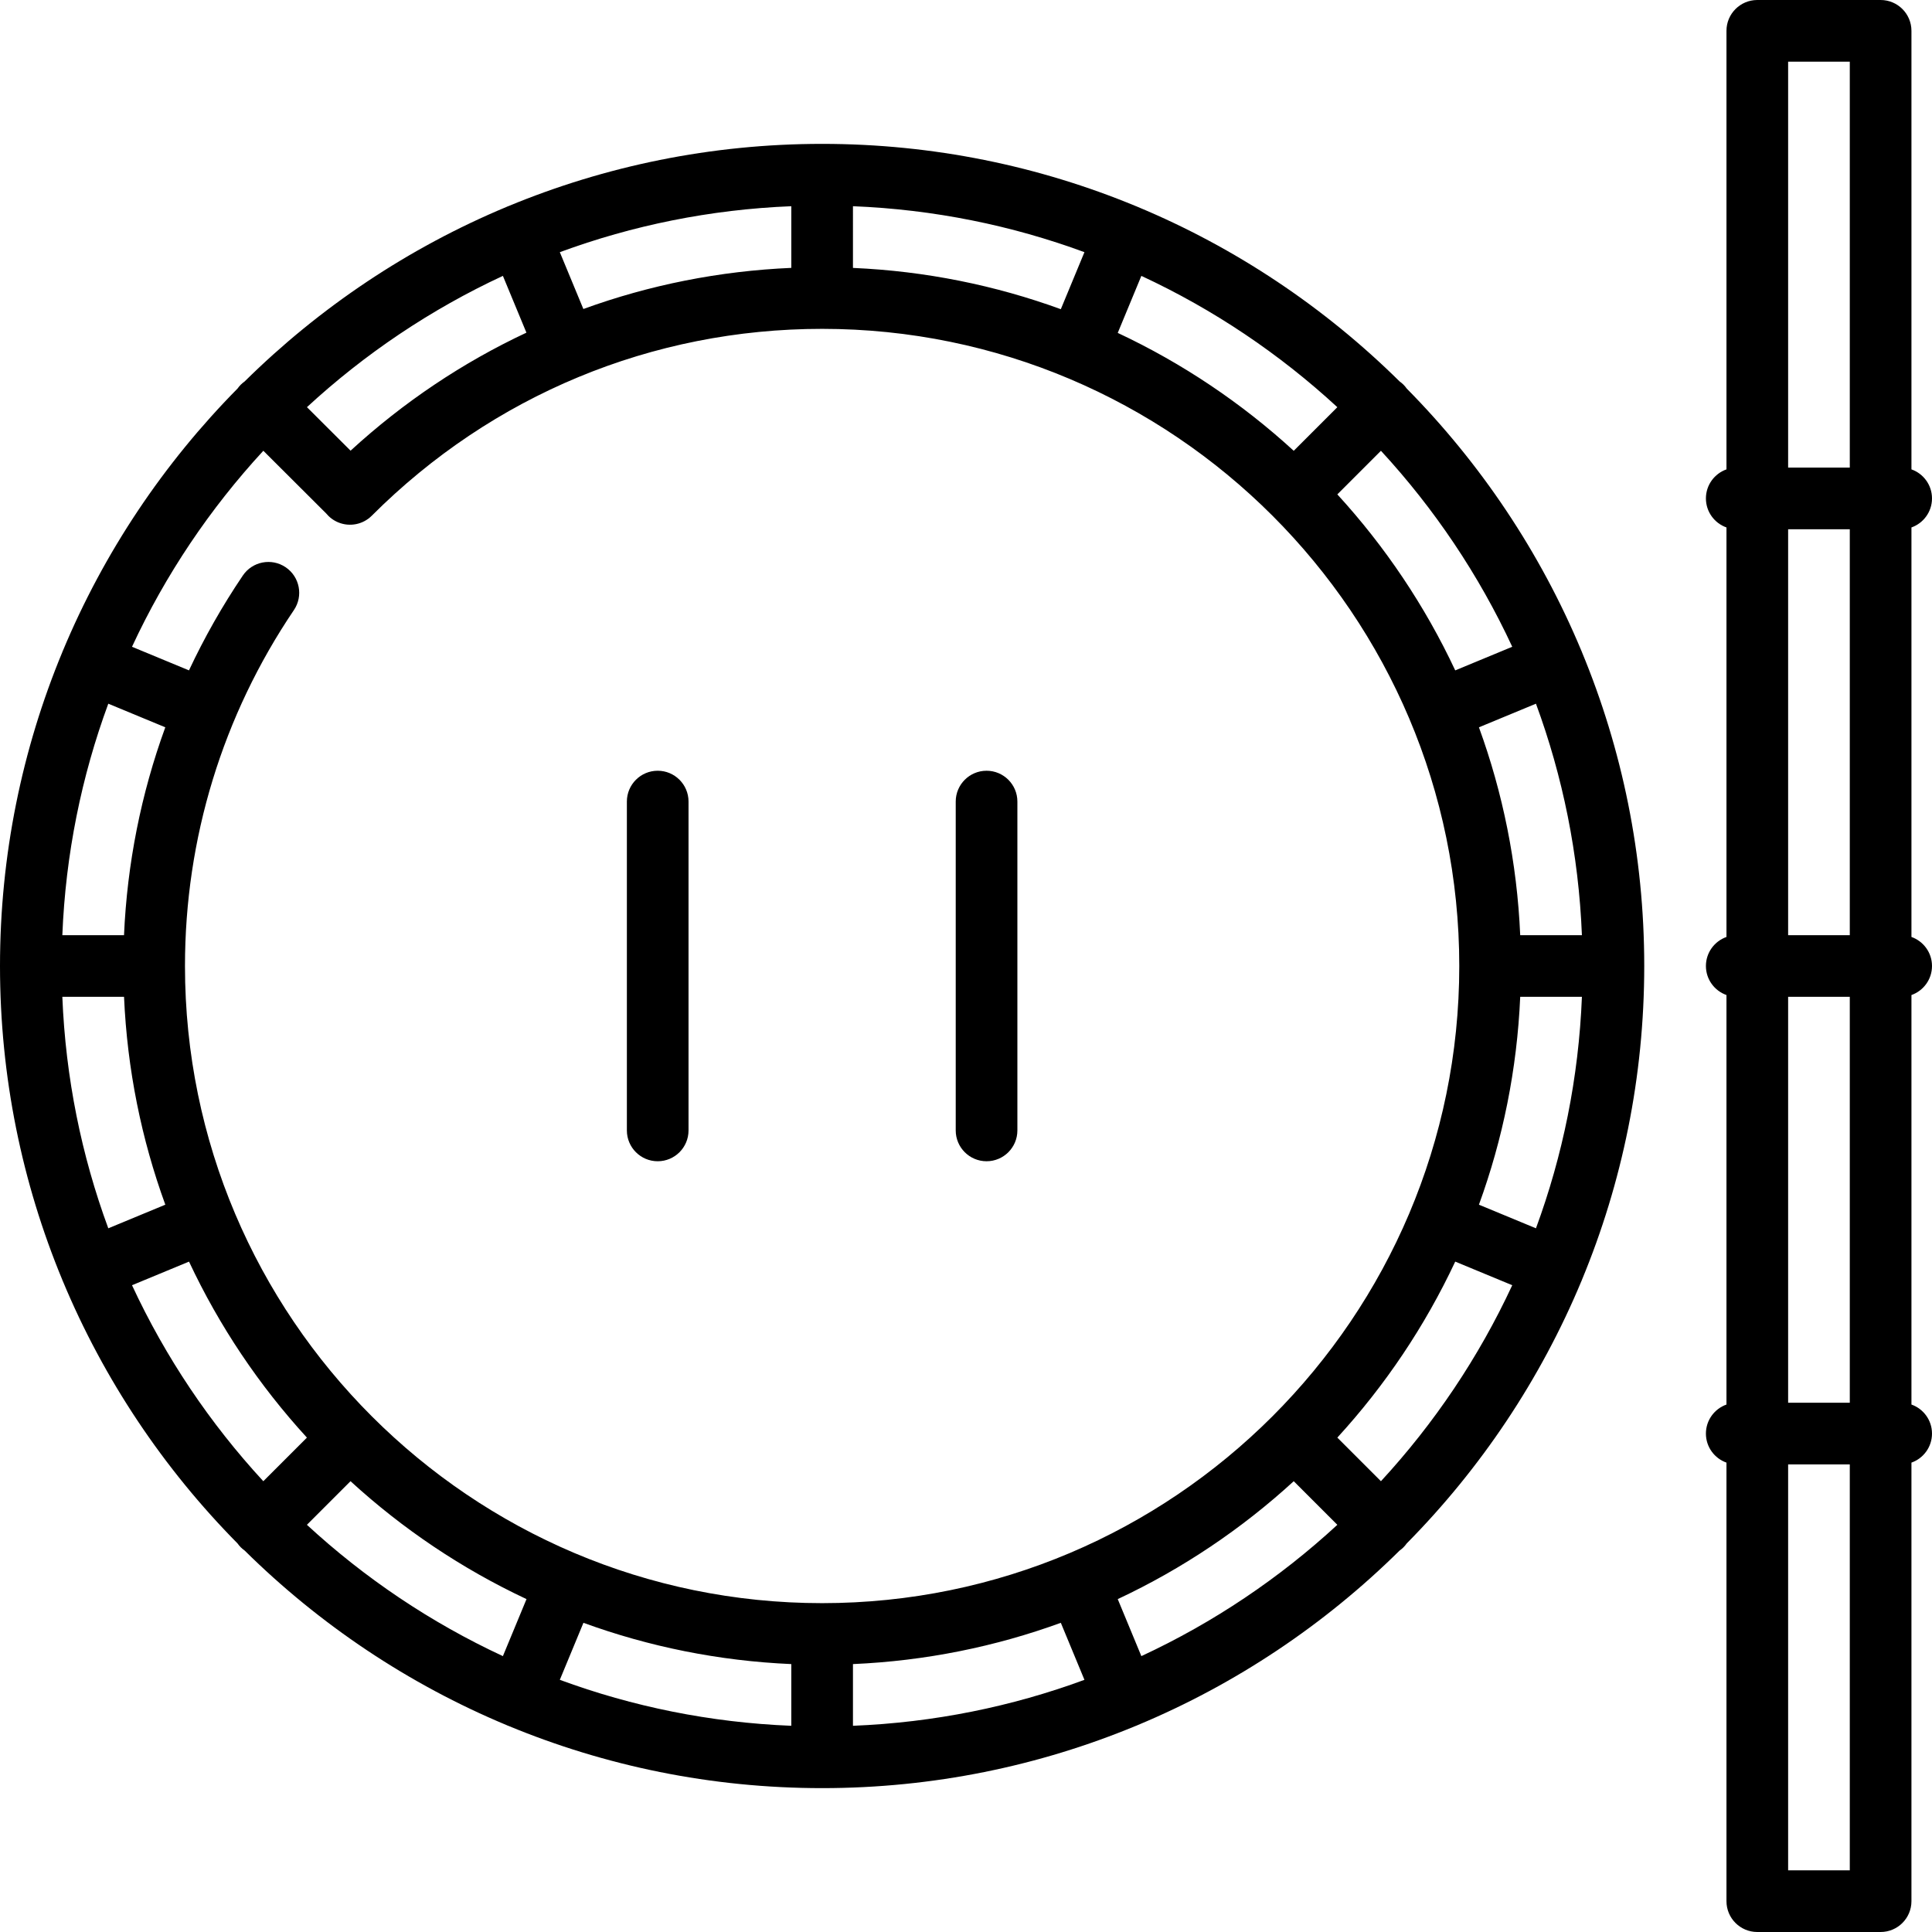 <?xml version="1.0" encoding="iso-8859-1"?>
<!-- Uploaded to: SVG Repo, www.svgrepo.com, Generator: SVG Repo Mixer Tools -->
<svg fill="#000000" height="800px" width="800px" version="1.1" id="Layer_1" xmlns="http://www.w3.org/2000/svg" xmlns:xlink="http://www.w3.org/1999/xlink" 
	 viewBox="0 0 512 512" xml:space="preserve">
<g>
	<g>
		<path d="M174.298,204.255c-4.512,0-8.17,3.658-8.17,8.17v87.149c0,4.512,3.658,8.17,8.17,8.17c4.512,0,8.17-3.658,8.17-8.17
			v-87.149C182.468,207.913,178.81,204.255,174.298,204.255z"/>
	</g>
</g>
<g>
	<g>
		<path d="M261.447,204.255c-4.512,0-8.17,3.658-8.17,8.17v87.149c0,4.512,3.658,8.17,8.17,8.17c4.513,0,8.17-3.658,8.17-8.17
			v-87.149C269.617,207.913,265.96,204.255,261.447,204.255z"/>
	</g>
</g>
<g>
	<g>
		<path d="M419.238,172.841c-0.027-0.072-0.048-0.146-0.077-0.218c-0.025-0.061-0.057-0.117-0.084-0.177
			c-10.882-26.105-26.699-49.655-46.284-69.479c-0.257-0.358-0.538-0.705-0.861-1.027c-0.322-0.321-0.669-0.602-1.026-0.859
			c-19.822-19.582-43.366-35.399-69.469-46.28c-0.063-0.028-0.123-0.062-0.187-0.089c-0.076-0.032-0.155-0.053-0.231-0.083
			c-25.636-10.622-53.715-16.501-83.147-16.501c-29.432,0-57.515,5.879-83.151,16.505c-0.075,0.028-0.15,0.049-0.226,0.08
			c-0.063,0.026-0.122,0.06-0.184,0.087c-26.102,10.881-49.649,26.697-69.47,46.279c-0.362,0.259-0.711,0.544-1.036,0.868
			c-0.319,0.32-0.597,0.664-0.852,1.02c-19.583,19.822-35.4,43.369-46.282,69.472c-0.028,0.062-0.061,0.121-0.087,0.184
			c-0.032,0.075-0.052,0.151-0.081,0.227C5.879,198.486,0,226.568,0,256s5.879,57.514,16.504,83.149
			c0.028,0.075,0.05,0.151,0.081,0.227c0.018,0.044,0.045,0.081,0.063,0.124c10.883,26.127,26.708,49.696,46.307,69.533
			c0.257,0.357,0.537,0.704,0.858,1.025c0.321,0.321,0.668,0.601,1.025,0.858c19.823,19.585,43.37,35.402,69.474,46.283
			c0.062,0.027,0.121,0.061,0.184,0.087c0.076,0.032,0.155,0.053,0.232,0.083c25.635,10.626,53.714,16.504,83.144,16.504
			c29.429,0,57.507-5.878,83.141-16.501c0.078-0.029,0.158-0.052,0.235-0.084c0.064-0.027,0.124-0.061,0.187-0.089
			c26.102-10.882,49.648-26.698,69.469-46.28c0.358-0.257,0.705-0.537,1.026-0.859c0.322-0.322,0.602-0.669,0.859-1.027
			c19.6-19.838,35.426-43.408,46.308-69.537c0.017-0.041,0.042-0.077,0.06-0.119c0.029-0.072,0.05-0.146,0.077-0.218
			c10.629-25.637,16.509-53.722,16.509-83.157C435.745,226.564,429.864,198.48,419.238,172.841z M419.223,247.83h-16.35
			c-0.841-19.263-4.63-37.774-10.94-55.085l15.111-6.259C414.138,205.734,418.363,226.356,419.223,247.83z M400.762,171.401
			l-15.109,6.258c-8.032-17.133-18.606-32.844-31.245-46.64l11.556-11.556C380.094,134.779,391.882,152.282,400.762,171.401z
			 M302.471,73.111c19.119,8.879,36.622,20.667,51.938,34.799l-11.556,11.556c-13.796-12.639-29.508-23.213-46.64-31.245
			L302.471,73.111z M226.043,54.648c21.475,0.861,42.096,5.085,61.345,12.181l-6.259,15.111
			c-17.311-6.311-35.821-10.101-55.086-10.94V54.648z M209.703,54.649V70.99h-0.001c-19.045,0.825-37.582,4.524-55.105,10.898
			l-6.238-15.059C167.607,59.734,188.23,55.51,209.703,54.649z M133.274,73.111l6.233,15.047
			c-16.851,7.898-32.553,18.389-46.602,31.276l-11.56-11.532C96.658,93.774,114.157,81.989,133.274,73.111z M28.7,186.486
			l15.106,6.257c-6.414,17.601-10.113,36.138-10.94,55.087H16.52C17.381,226.356,21.605,205.734,28.7,186.486z M16.52,264.17h16.351
			c0.841,19.263,4.63,37.774,10.94,55.085l-15.111,6.259C21.605,306.266,17.381,285.644,16.52,264.17z M34.983,340.599l15.109-6.258
			c8.032,17.133,18.606,32.845,31.245,46.64l-11.556,11.556C55.651,377.221,43.863,359.718,34.983,340.599z M133.274,438.889
			c-19.119-8.879-36.622-20.667-51.938-34.799l11.556-11.556c13.796,12.639,29.508,23.213,46.64,31.245L133.274,438.889z
			 M209.702,457.352c-21.474-0.861-42.096-5.085-61.344-12.18l6.259-15.112c17.311,6.311,35.821,10.099,55.085,10.94V457.352z
			 M49.021,256c0-33.776,9.984-66.394,28.871-94.329c2.527-3.739,1.546-8.817-2.192-11.345c-3.739-2.529-8.817-1.547-11.345,2.192
			c-5.441,8.047-10.202,16.452-14.275,25.137l-15.099-6.254c8.882-19.123,20.673-36.628,34.806-51.945l16.643,16.602
			c0.837,1.023,1.925,1.849,3.198,2.377c3.054,1.265,6.568,0.566,8.903-1.771c31.93-31.93,74.312-49.515,119.339-49.515
			c93.106,0,168.851,75.747,168.851,168.851s-75.745,168.851-168.851,168.851C124.768,424.851,49.021,349.104,49.021,256z
			 M226.043,457.352v-16.351h0c19.263-0.841,37.775-4.63,55.086-10.94l6.259,15.111C268.14,452.267,247.517,456.49,226.043,457.352z
			 M302.471,438.89l-6.258-15.109c17.133-8.032,32.845-18.606,46.64-31.245l11.556,11.556
			C339.093,418.221,321.59,430.009,302.471,438.89z M365.963,392.535l-11.556-11.556c12.639-13.796,23.212-29.506,31.245-46.64
			l15.109,6.258C391.882,359.718,380.094,377.221,365.963,392.535z M407.044,325.514l-15.111-6.259
			c6.311-17.311,10.099-35.821,10.94-55.085h16.351C418.364,285.644,414.139,306.266,407.044,325.514z"/>
	</g>
</g>
<g>
	<g>
		<path d="M512,256c0-3.556-2.276-6.572-5.447-7.695V139.78c3.171-1.123,5.447-4.14,5.447-7.695c0-3.556-2.276-6.572-5.447-7.695
			V8.17c0-4.512-3.657-8.17-8.17-8.17h-32.681c-4.513,0-8.17,3.658-8.17,8.17v116.22c-3.171,1.123-5.447,4.14-5.447,7.695
			c0,3.556,2.276,6.572,5.447,7.695v108.524c-3.171,1.123-5.447,4.14-5.447,7.695c0,3.556,2.276,6.572,5.447,7.695V372.22
			c-3.171,1.123-5.447,4.14-5.447,7.695c0,3.556,2.276,6.572,5.447,7.695v116.22c0,4.512,3.657,8.17,8.17,8.17h32.681
			c4.513,0,8.17-3.658,8.17-8.17V387.61c3.171-1.123,5.447-4.14,5.447-7.695c0-3.556-2.276-6.572-5.447-7.695V263.695
			C509.724,262.572,512,259.556,512,256z M490.213,495.66h-16.34V388.085h16.34V495.66z M490.213,371.745h-16.34V264.17h16.34
			V371.745z M490.213,247.83h-16.34V140.255h16.34V247.83z M490.213,123.915h-16.34V16.34h16.34V123.915z"/>
	</g>
</g>
</svg>